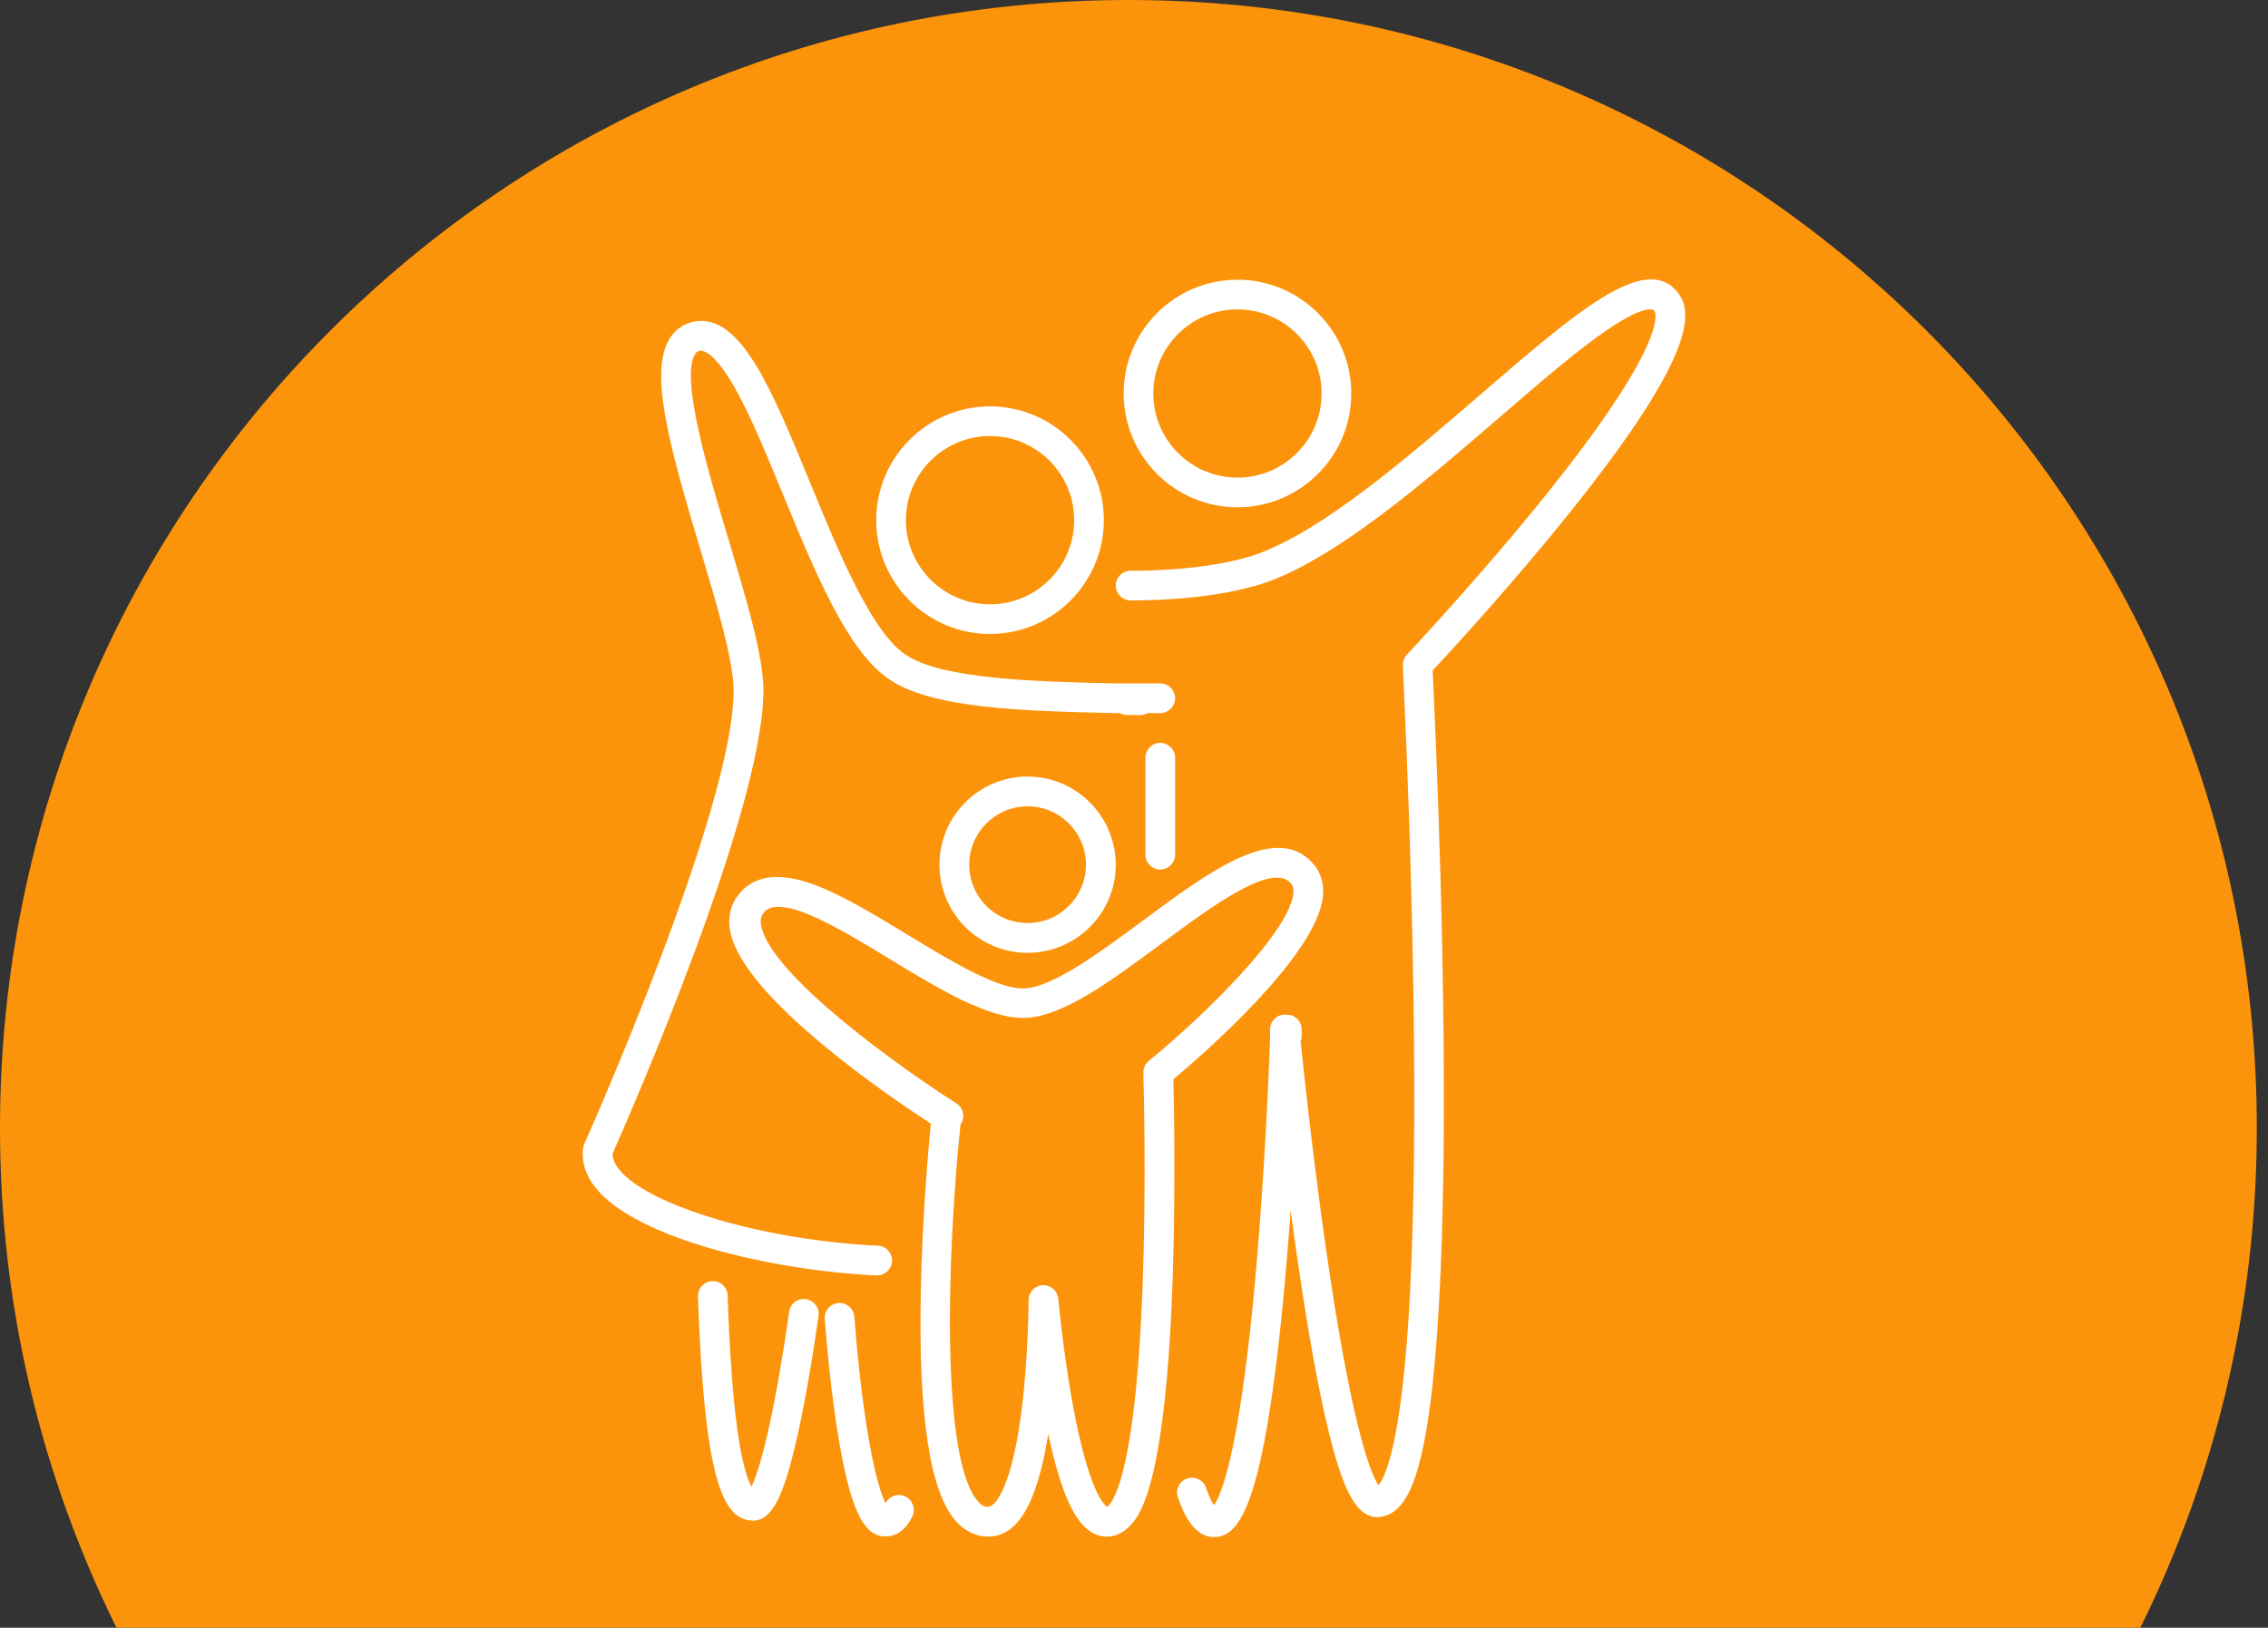 <svg xmlns="http://www.w3.org/2000/svg" xmlns:xlink="http://www.w3.org/1999/xlink" id="Livello_1" x="0px" y="0px" viewBox="0 0 186.52 133.9" style="enable-background:new 0 0 186.52 133.9;" xml:space="preserve"><rect x="0" y="0" width="186.52" height="133.9" fill="#333333" stroke="none"/> <style type="text/css"> .st0{fill:#FB940B;} .st1{fill:#FFFFFF;} </style> <path class="st0" d="M176.02,133.9c6.13-12.39,9.58-26.34,9.58-41.1C185.6,41.55,144.05,0,92.8,0C41.55,0,0,41.55,0,92.8 c0,14.76,3.45,28.71,9.58,41.1H176.02z"></path> <g> <path class="st1" d="M137.84,23.9c-2.68-3.02-8.3,1.83-16.07,8.54c-6.03,5.21-12.87,11.11-18.29,13.11c-2.55,0.9-6.28,1.4-10.5,1.4 c-0.67,0-1.22,0.55-1.22,1.22c0,0.67,0.55,1.22,1.22,1.22c4.49,0,8.51-0.55,11.33-1.54c5.85-2.16,12.87-8.22,19.06-13.56 c3.31-2.86,6.44-5.56,8.9-7.22c3.17-2.14,3.75-1.55,3.76-1.54c0.01,0.01,0.01,0.01,0.02,0.02c0.02,0.02,1.61,2.02-8.76,14.97 c-5.48,6.84-11.52,13.26-11.59,13.33c-0.21,0.23-0.33,0.53-0.33,0.84c0,0.06,0,0.15,0.04,0.92c0.77,16.64,0.91,28.63,0.9,35.76 c-0.02,8.89-0.29,16.05-0.81,21.27c-0.7,7.09-1.71,9.03-2.13,9.54c-0.56-0.82-2.02-4.13-4.01-17.33 c-1.25-8.29-2.15-16.81-2.4-19.23c0.03-0.07,0.07-0.15,0.08-0.23c0,0,0,0,0,0c0,0,0,0,0,0c0,0,0,0,0,0c0,0,0,0,0,0c0,0,0,0,0,0 c0,0,0,0,0,0c0,0,0,0,0,0c0,0,0,0,0,0c0,0,0,0,0,0c0,0,0,0,0,0c0,0,0,0,0,0c0,0,0,0,0,0c0,0,0,0,0-0.01c0,0,0,0,0,0c0,0,0,0,0-0.01 c0,0,0,0,0,0c0,0,0,0,0-0.01c0,0,0,0,0,0c0,0,0-0.01,0-0.01c0,0,0,0,0,0c0,0,0-0.01,0-0.01c0,0,0,0,0,0c0,0,0,0,0-0.01c0,0,0,0,0,0 c0,0,0,0,0,0c0,0,0,0,0,0c0,0,0,0,0,0c0,0,0,0,0,0c0,0,0,0,0,0c0,0,0,0,0,0c0,0,0,0,0,0c0,0,0,0,0,0c0,0,0,0,0,0c0,0,0,0,0-0.01 c0,0,0,0,0,0c0.01-0.05,0.01-0.1,0.01-0.15v-0.48c0-0.49-0.3-0.94-0.75-1.13c-0.18-0.07-0.37-0.09-0.55-0.08 c-0.03,0-0.05-0.02-0.08-0.02c-0.67,0-1.22,0.55-1.22,1.22v0.63c-0.11,3.59-0.53,12.51-1.29,20.7 c-1.29,13.73-2.77,17.04-3.32,17.81c-0.17-0.24-0.41-0.69-0.66-1.43c-0.21-0.64-0.91-0.99-1.54-0.77c-0.64,0.21-0.99,0.9-0.77,1.54 c0.72,2.17,1.72,3.28,2.95,3.28c1.21,0,2.62-0.77,3.87-6.46c0.67-3.04,1.28-7.29,1.8-12.64c0.25-2.56,0.47-5.21,0.65-7.78 c0.3,2.27,0.64,4.63,1,6.95c0.81,5.19,1.6,9.29,2.37,12.2c1,3.78,2.05,6.25,3.93,6.08c2.28-0.22,3.54-3.36,4.37-10.85 c0.57-5.21,0.89-12.49,0.93-21.62c0.03-7.28-0.1-19.58-0.9-36.81c-0.01-0.13-0.01-0.25-0.02-0.35c1.38-1.48,6.58-7.12,11.35-13.09 C139.63,29.01,139.31,25.5,137.84,23.9z"></path> <path class="st1" d="M95.42,61.11c-0.67,0-1.22,0.55-1.22,1.22v7.98c0,0.67,0.55,1.22,1.22,1.22s1.22-0.55,1.22-1.22v-7.98 C96.64,61.66,96.09,61.11,95.42,61.11z"></path> <path class="st1" d="M74.47,123.11c-0.6-0.3-1.34-0.06-1.64,0.55c0,0,0,0,0,0c-0.73-1.41-1.85-6.14-2.57-15.35 c-0.05-0.67-0.64-1.17-1.31-1.12c-0.67,0.05-1.17,0.64-1.12,1.31c0.25,3.24,0.71,7.89,1.47,11.64c0.89,4.44,1.9,6.25,3.5,6.25 c1.41,0,2.03-1.24,2.23-1.65C75.32,124.15,75.07,123.41,74.47,123.11z"></path> <path class="st1" d="M66.28,106.87c-0.67-0.1-1.29,0.37-1.38,1.04c-1.28,8.97-2.44,13.03-3.1,14.39c-0.29-0.53-0.74-1.75-1.13-4.49 c-0.39-2.72-0.66-6.39-0.83-11.24c-0.02-0.67-0.58-1.21-1.26-1.18c-0.67,0.02-1.2,0.59-1.18,1.26c0.52,15.07,2.05,18.24,4.36,18.43 c0.06,0.01,0.12,0.01,0.18,0.01c1.6,0,2.48-2.22,3.36-5.78c0.86-3.48,1.57-7.94,2.02-11.07C67.41,107.59,66.95,106.97,66.28,106.87 z"></path> <path class="st1" d="M101.77,41.73c5.16,0,9.36-4.2,9.36-9.36s-4.2-9.36-9.36-9.36c-5.16,0-9.36,4.2-9.36,9.36 S96.61,41.73,101.77,41.73z M101.77,25.45c3.82,0,6.92,3.1,6.92,6.92c0,3.82-3.1,6.92-6.92,6.92c-3.82,0-6.92-3.1-6.92-6.92 C94.85,28.56,97.95,25.45,101.77,25.45z"></path> <path class="st1" d="M72.14,104.91c0.65,0,1.19-0.51,1.22-1.16c0.03-0.67-0.49-1.25-1.16-1.28c-9.2-0.42-18.72-3.21-21.23-6.2 c-0.41-0.49-0.6-0.94-0.59-1.38c1.19-2.68,12.56-28.5,12.4-38.28c-0.06-2.88-1.43-7.42-2.87-12.24 c-1.67-5.57-3.96-13.21-2.76-15.22c0.1-0.18,0.22-0.26,0.4-0.3c0.26-0.04,1.18,0.09,2.83,2.96c1.31,2.29,2.62,5.48,4.01,8.86 c2.6,6.33,5.3,12.88,8.68,15.17c3.53,2.47,11.17,2.65,18.57,2.82l0.18,0c0.01,0,0.02,0,0.03,0h0.24c0.17,0.09,0.36,0.16,0.57,0.16 h1.14c0.21,0,0.4-0.07,0.57-0.16h1.05c0.67,0,1.22-0.55,1.22-1.22c0-0.67-0.55-1.22-1.22-1.22h-3.57l-0.17,0 c-6.37-0.15-14.3-0.33-17.24-2.39c-2.78-1.88-5.45-8.36-7.8-14.08c-3.21-7.82-5.75-13.99-9.55-13.3c-0.01,0-0.02,0-0.03,0.01 c-0.87,0.18-1.57,0.68-2.02,1.45c-1.63,2.73-0.06,8.57,2.52,17.17c1.33,4.45,2.71,9.04,2.77,11.58 c0.16,9.55-12.14,37.14-12.27,37.42c-0.05,0.11-0.08,0.22-0.1,0.34c-0.16,1.19,0.22,2.34,1.13,3.42c3.4,4.06,14.38,6.68,22.99,7.08 C72.1,104.91,72.12,104.91,72.14,104.91z"></path> <path class="st1" d="M108.8,73.71c0.09-0.98-0.15-1.86-0.71-2.54c-2.97-3.69-8.61,0.49-14.06,4.53c-3.47,2.57-7.39,5.48-9.75,5.61 c-2.18,0.12-6.14-2.29-9.63-4.41c-2.63-1.6-5.35-3.25-7.67-4.12c-3.05-1.13-5.22-0.76-6.44,1.09c-0.53,0.8-0.7,1.78-0.47,2.84 c1.16,5.45,13.26,13.63,16.48,15.72c-0.19,1.99-0.7,7.66-0.82,13.68c-0.21,10.4,0.74,16.64,2.91,19.05 c0.73,0.81,1.64,1.24,2.62,1.24c2.44,0,4.03-2.69,4.95-8.44c1.25,5.9,2.72,8.44,4.82,8.44c0.48,0,1.19-0.15,1.88-0.86 c0.73-0.76,2.97-3.06,3.54-20.68c0.23-7.18,0.1-14.06,0.05-16.08C98.94,86.73,108.33,78.59,108.8,73.71z M94.48,87.27 c-0.29,0.24-0.46,0.6-0.45,0.98c0,0.09,0.27,8.86-0.07,17.73c-0.63,16.35-2.7,17.85-2.92,17.97c-0.2-0.12-1.51-1.19-2.85-8.59 c-0.77-4.28-1.15-8.49-1.16-8.53c-0.06-0.65-0.62-1.14-1.27-1.11c-0.65,0.03-1.17,0.57-1.17,1.22c0,0.04-0.01,4.53-0.56,8.97 c-0.8,6.37-2.16,8.05-2.78,8.05c-0.19,0-0.46-0.05-0.8-0.43c-3.09-3.43-2.58-20.21-1.46-31.03c0.01-0.02,0.03-0.03,0.04-0.05 c0.36-0.57,0.19-1.32-0.38-1.69C74.49,88.13,63.5,80.38,62.61,76.2c-0.12-0.55,0.01-0.82,0.11-0.98c0.01-0.01,0.02-0.02,0.02-0.04 c0.28-0.45,0.78-0.61,1.43-0.58c0.14,0.01,0.3,0.03,0.45,0.05c0.2,0.03,0.41,0.08,0.64,0.14c0.09,0.03,0.19,0.05,0.29,0.08 c2.15,0.69,5.08,2.47,7.62,4.02c2.29,1.39,4.65,2.83,6.77,3.76c0.03,0.01,0.06,0.01,0.09,0.02c1.61,0.71,3.08,1.13,4.37,1.06 c3.09-0.16,6.97-3.04,11.08-6.08c4.1-3.04,9.2-6.83,10.7-4.96c0.01,0.01,0.01,0.01,0.02,0.02c0.09,0.11,0.21,0.31,0.17,0.76 C106.06,76.7,98.91,83.65,94.48,87.27z"></path> <path class="st1" d="M84.51,63.88c-4,0-7.25,3.25-7.25,7.25c0,4,3.25,7.25,7.25,7.25c4,0,7.25-3.25,7.25-7.25 C91.75,67.13,88.5,63.88,84.51,63.88z M84.51,75.93c-2.65,0-4.8-2.15-4.8-4.8s2.15-4.8,4.8-4.8c2.65,0,4.8,2.15,4.8,4.8 S87.16,75.93,84.51,75.93z"></path> <path class="st1" d="M81.42,52.15c5.16,0,9.36-4.2,9.36-9.36s-4.2-9.36-9.36-9.36c-5.16,0-9.36,4.2-9.36,9.36 S76.25,52.15,81.42,52.15z M81.42,35.87c3.82,0,6.92,3.1,6.92,6.92c0,3.82-3.1,6.92-6.92,6.92c-3.82,0-6.92-3.1-6.92-6.92 C74.5,38.98,77.6,35.87,81.42,35.87z"></path> </g> </svg>